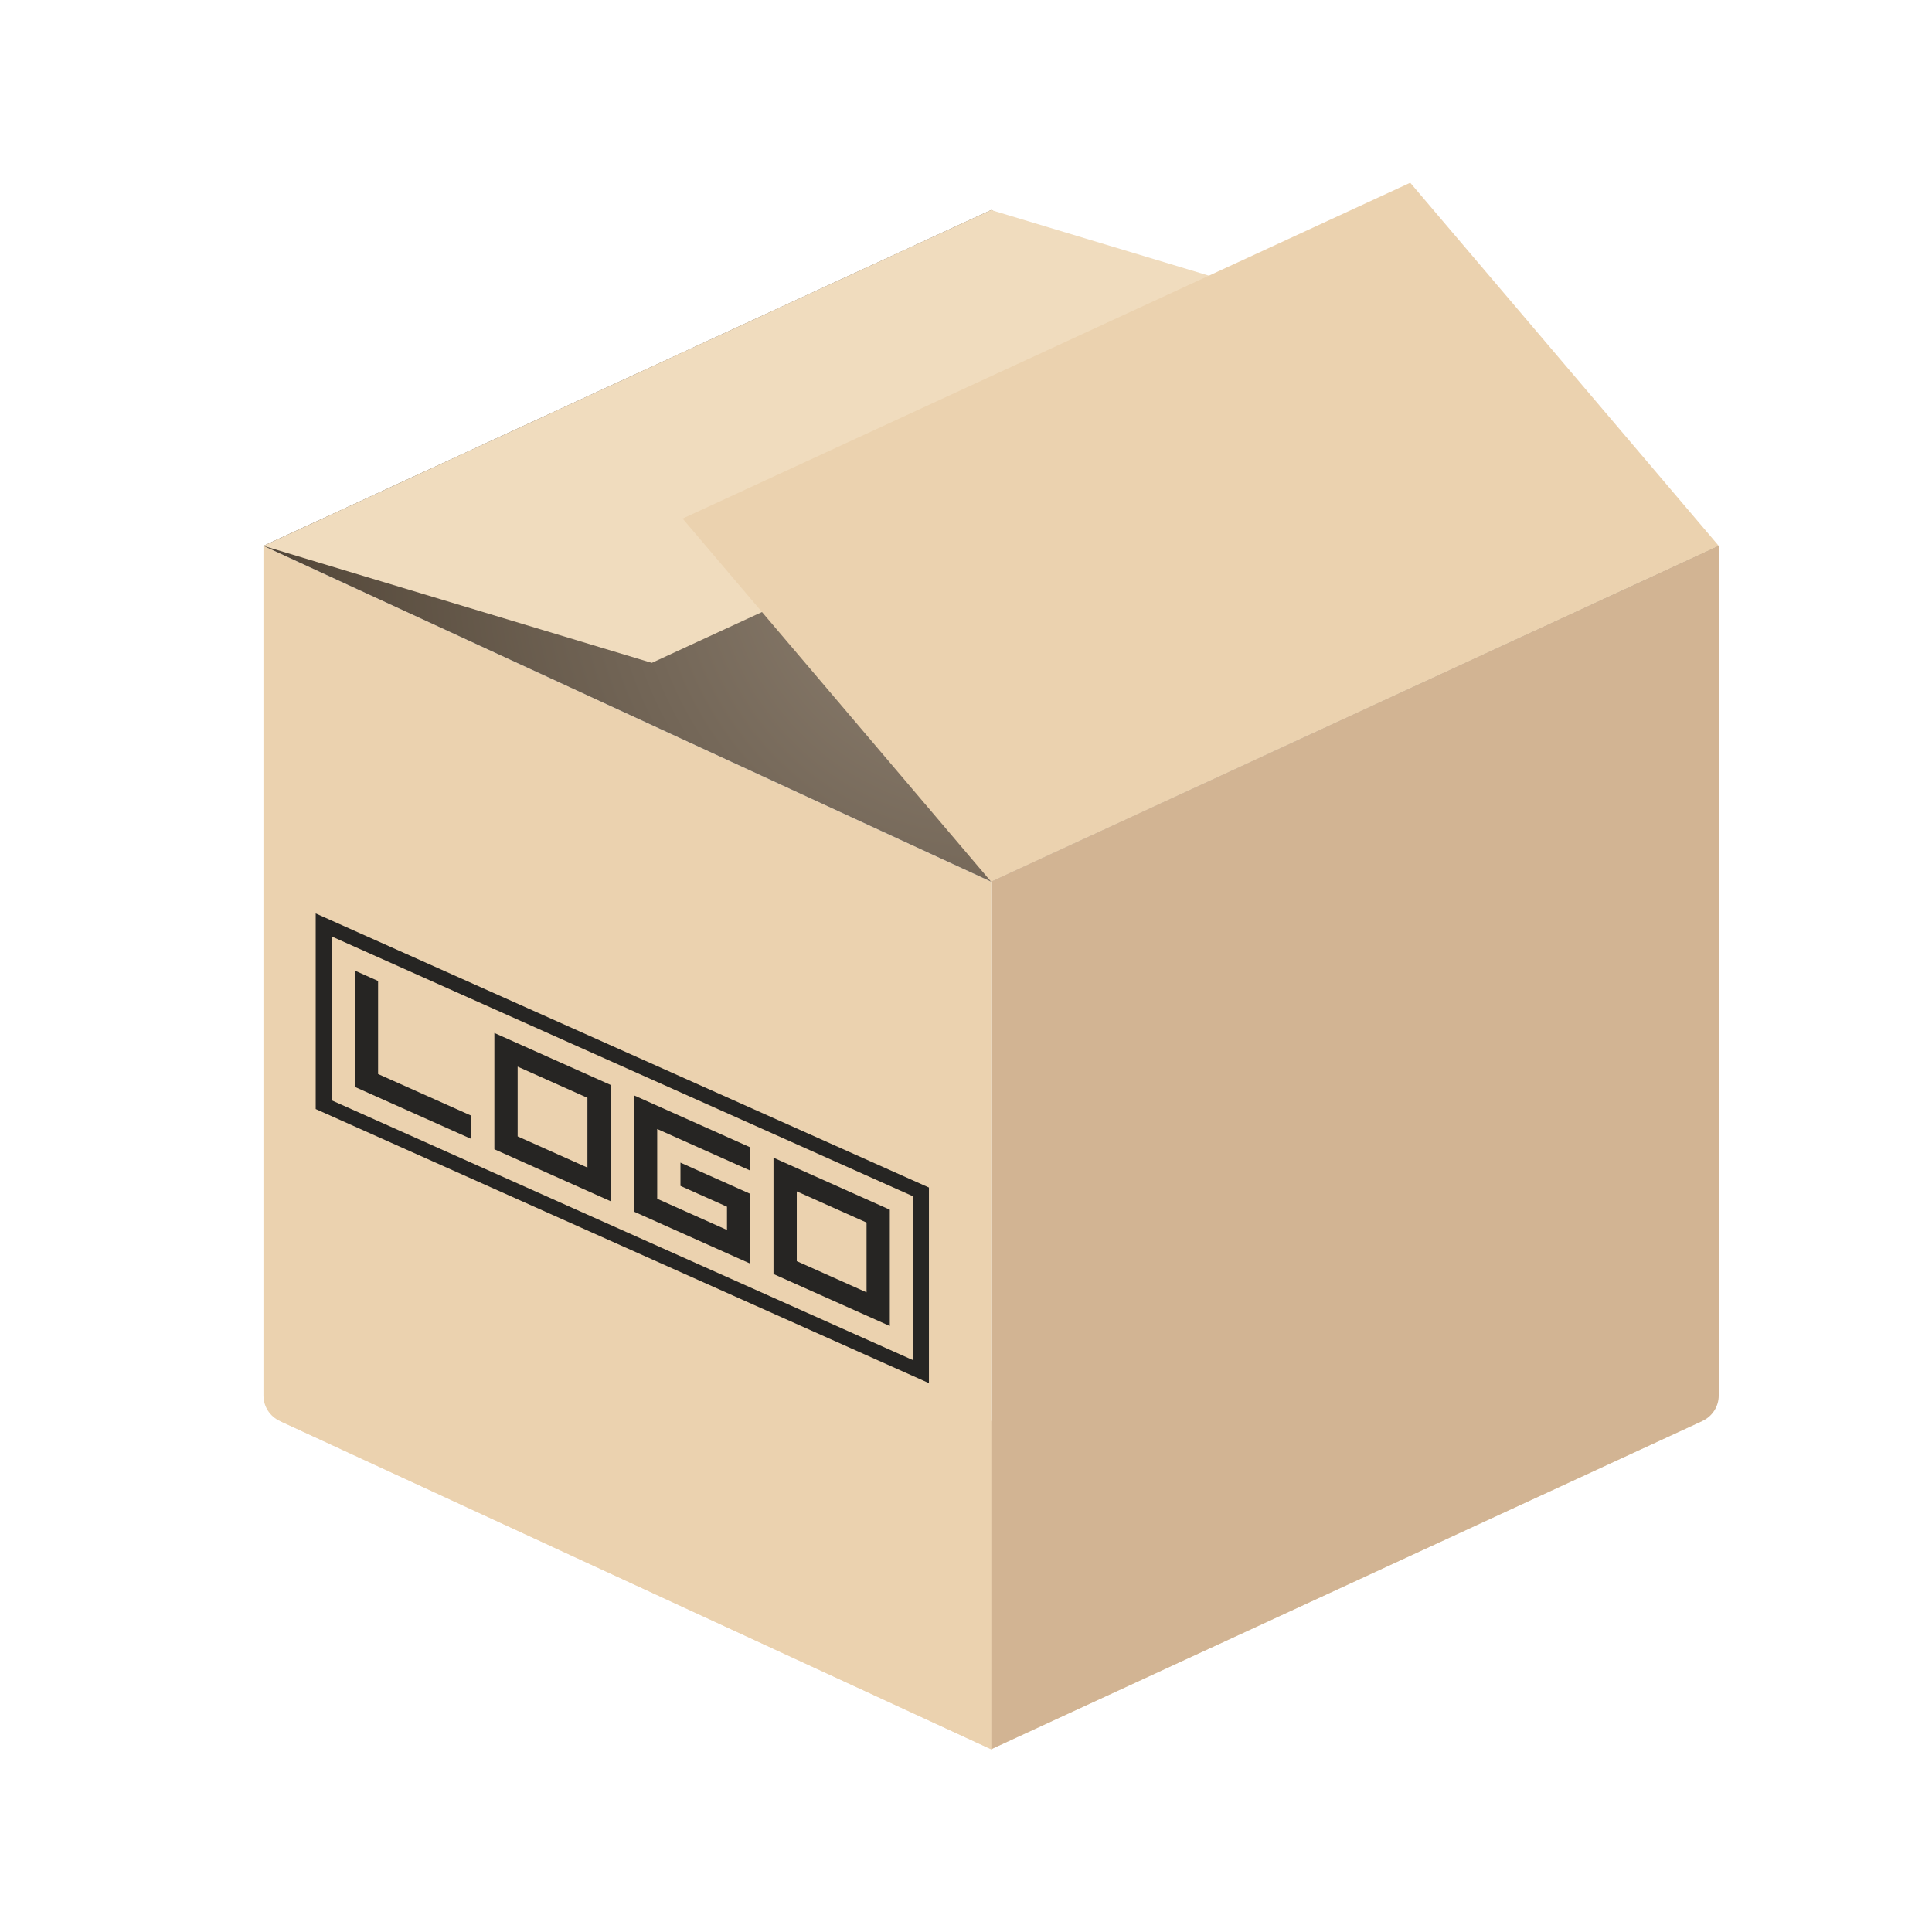 <?xml version="1.0" encoding="UTF-8"?>
<!DOCTYPE svg PUBLIC "-//W3C//DTD SVG 1.1//EN" "http://www.w3.org/Graphics/SVG/1.1/DTD/svg11.dtd">
<svg version="1.1" xmlns="http://www.w3.org/2000/svg" xmlns:xlink="http://www.w3.org/1999/xlink" x="0" y="0" width="500" height="500" viewBox="0, 0, 500, 500">
  <defs>
    <radialGradient id="Gradient_1" gradientUnits="userSpaceOnUse" cx="256.492" cy="141.268" r="188.312">
      <stop offset="0" stop-color="#948676"/>
      <stop offset="1" stop-color="#524638"/>
    </radialGradient>
  </defs>
  <g id="Calque_1">
    <g>
      <path d="M72.389,367.734 L440.597,367.734 L256.49,452.705" fill="#F0DCBE"/>
      <path d="M440.597,367.734 L256.496,452.705 L256.496,228.18 L444.805,141.268 L444.805,361.157 C444.805,363.985 443.159,366.552 440.597,367.734 z" fill="#D2B493"/>
      <path d="M72.389,367.734 L256.49,452.705 L256.49,228.18 L68.181,141.268 L68.181,361.157 C68.181,363.985 69.826,366.552 72.389,367.734 z" fill="#EBD2AF"/>
      <path d="M256.49,54.356 L444.805,141.268 L256.49,228.18 L68.181,141.268 L256.49,54.356 z" fill="url(#Gradient_1)"/>
      <path d="M444.805,141.268 L256.49,54.356 L256.49,228.18 z" fill="#D2B493"/>
      <path d="M256.49,54.356 L68.181,141.268 L168.686,171.551 L357.001,84.639 z" fill="#F0DCBE"/>
      <path d="M364.969,47.295 L176.66,134.207 L256.49,228.18 L444.805,141.268 z" fill="#EBD2AF"/>
    </g>
    <g>
      <g>
        <path d="M91.826,281.283 L91.826,251.184 L97.846,253.874 L97.846,277.954 L121.925,288.716 L121.925,294.736 z" fill="#262523"/>
        <path d="M152.025,302.169 L152.025,284.11 L133.965,276.038 L133.965,294.097 z M127.945,297.427 L127.945,267.327 L158.044,280.781 L158.044,310.88 z" fill="#262523"/>
        <path d="M164.064,313.569 L164.064,283.47 L194.163,296.925 L194.163,302.944 L170.083,292.181 L170.083,310.24 L188.143,318.313 L188.143,312.293 L176.103,306.911 L176.103,300.891 L194.163,308.964 L194.163,327.024 z" fill="#262523"/>
        <path d="M224.262,334.456 L224.262,316.396 L206.202,308.325 L206.202,326.384 z M200.182,329.714 L200.182,299.615 L230.281,313.067 L230.281,343.166 z" fill="#262523"/>
      </g>
      <path d="M240.406,307.331 L240.406,357.952 L81.702,287.019 L81.702,236.398 L240.406,307.331 z M236.301,309.601 L85.807,242.337 L85.807,284.749 L236.301,352.013 L236.301,309.601 z" fill="#262523"/>
    </g>
  </g>
</svg>
